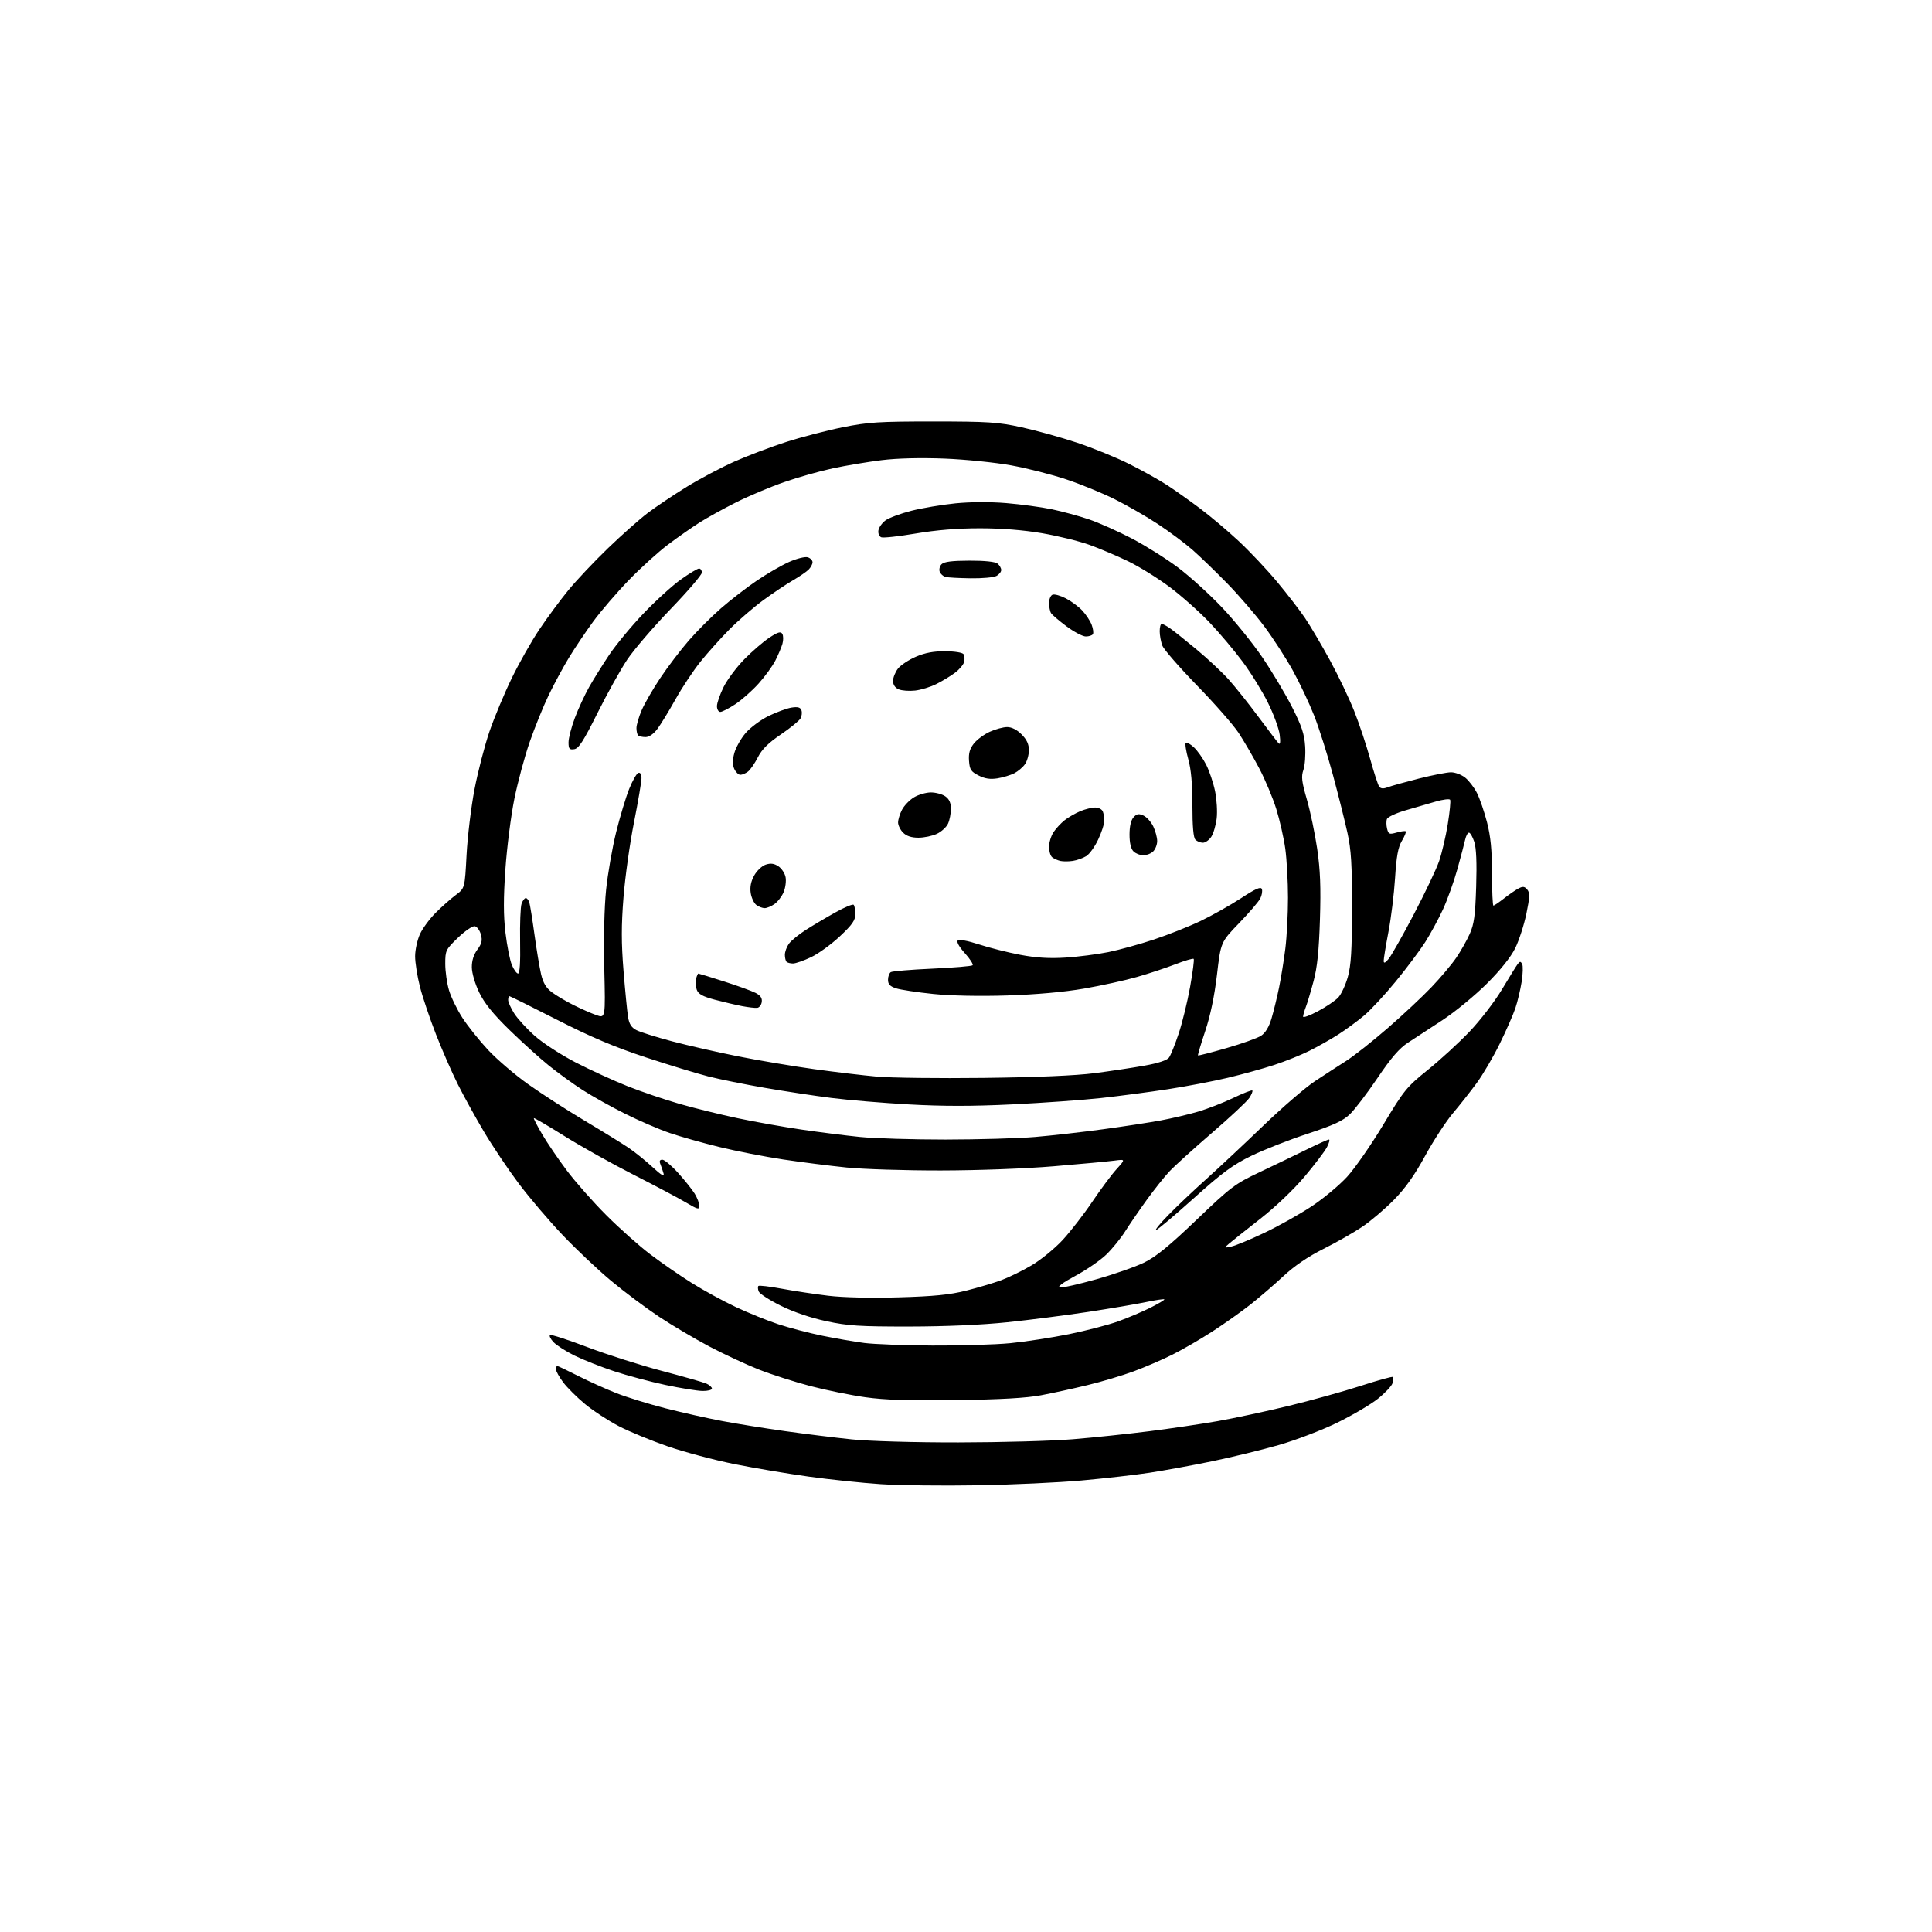 <?xml version="1.0" encoding="UTF-8" standalone="no"?>
<svg 
  version="1.1" 
  xmlns="http://www.w3.org/2000/svg" 
  xmlns:xlink="http://www.w3.org/1999/xlink" 
  xmlns:svg="http://www.w3.org/2000/svg"
  xmlns:rdf="http://www.w3.org/1999/02/22-rdf-syntax-ns#"
  xmlns:cc="http://creativecommons.org/ns#"
  xmlns:dc="http://purl.org/dc/elements/1.1/"
  viewBox="0 0 768 768"
  width="768"
  height="768"
>
<style>svg {background-color: white; }</style>"
<path stroke="none" fill="black" fill-rule="evenodd" d="M388.50,590.43C374.75,590.67 357.48,590.46 350.13,589.98C342.78,589.49 329.95,588.15 321.63,587.00C313.31,585.85 299.98,583.61 292.00,582.01C284.02,580.41 272.10,577.24 265.50,574.97C258.90,572.69 250.12,569.08 246.00,566.93C241.88,564.79 235.85,560.85 232.61,558.18C229.37,555.51 225.44,551.59 223.86,549.48C222.29,547.37 221.00,545.05 221.00,544.32C221.00,543.59 221.23,543.00 221.52,543.00C221.80,543.00 225.51,544.77 229.77,546.93C234.02,549.08 240.88,552.18 245.00,553.80C249.12,555.42 257.90,558.13 264.50,559.82C271.10,561.51 281.23,563.78 287.00,564.87C292.77,565.96 304.02,567.77 312.00,568.89C319.98,570.01 331.90,571.49 338.50,572.17C345.42,572.89 363.42,573.41 381.00,573.39C397.77,573.37 418.25,572.80 426.50,572.12C434.75,571.45 448.48,570.00 457.00,568.92C465.52,567.84 477.68,566.04 484.00,564.93C490.32,563.82 502.93,561.12 512.00,558.93C521.08,556.73 534.06,553.13 540.87,550.92C547.67,548.71 553.44,547.11 553.71,547.37C553.97,547.64 553.89,548.76 553.54,549.88C553.18,551.00 550.55,553.78 547.70,556.06C544.84,558.34 537.55,562.62 531.50,565.58C525.45,568.53 515.00,572.52 508.27,574.44C501.54,576.37 489.62,579.27 481.77,580.89C473.92,582.51 462.77,584.55 457.00,585.43C451.23,586.31 439.07,587.69 430.00,588.51C420.93,589.33 402.25,590.20 388.50,590.43zM380.00,556.57C361.29,556.82 351.71,556.52 344.00,555.43C338.23,554.62 328.40,552.62 322.16,550.99C315.93,549.36 306.70,546.40 301.66,544.42C296.62,542.43 287.77,538.31 282.00,535.27C276.23,532.22 267.20,526.88 261.95,523.40C256.70,519.91 248.12,513.49 242.89,509.12C237.65,504.75 228.98,496.56 223.61,490.91C218.24,485.26 210.39,476.04 206.17,470.42C201.95,464.80 195.74,455.54 192.37,449.85C189.00,444.16 184.33,435.70 182.01,431.05C179.68,426.41 175.78,417.48 173.33,411.22C170.88,404.96 168.00,396.43 166.94,392.26C165.87,388.09 165.01,382.61 165.02,380.09C165.03,377.57 165.89,373.65 166.92,371.38C167.94,369.11 170.75,365.29 173.16,362.88C175.56,360.47 179.16,357.28 181.15,355.80C184.77,353.10 184.77,353.10 185.47,339.80C185.86,332.48 187.28,320.76 188.63,313.73C189.98,306.71 192.66,296.36 194.59,290.73C196.53,285.11 200.52,275.55 203.47,269.50C206.41,263.45 211.36,254.72 214.47,250.11C217.57,245.49 222.73,238.51 225.93,234.61C229.13,230.70 236.20,223.21 241.63,217.97C247.06,212.73 254.20,206.40 257.50,203.90C260.80,201.40 267.77,196.73 273.00,193.51C278.23,190.30 286.77,185.78 292.00,183.46C297.23,181.15 306.45,177.65 312.50,175.70C318.55,173.75 328.68,171.11 335.00,169.84C345.15,167.81 349.38,167.54 371.00,167.54C392.76,167.55 396.68,167.80 406.00,169.83C411.77,171.08 421.72,173.85 428.11,175.97C434.49,178.10 443.88,181.93 448.98,184.49C454.08,187.05 460.78,190.79 463.88,192.80C466.97,194.81 472.88,198.99 477.00,202.09C481.12,205.18 488.07,211.04 492.43,215.11C496.78,219.17 503.62,226.42 507.61,231.21C511.61,236.01 516.64,242.53 518.79,245.71C520.94,248.90 525.40,256.46 528.70,262.51C532.00,268.57 536.34,277.66 538.34,282.72C540.34,287.78 543.19,296.32 544.67,301.71C546.16,307.09 547.77,312.04 548.26,312.70C548.89,313.53 549.90,313.61 551.64,312.95C553.00,312.43 558.56,310.88 563.99,309.50C569.42,308.13 575.18,307.00 576.80,307.00C578.41,307.00 580.93,307.94 582.39,309.09C583.86,310.25 585.97,312.98 587.09,315.18C588.21,317.37 590.01,322.61 591.10,326.83C592.56,332.49 593.08,337.84 593.09,347.25C593.10,354.26 593.35,360.00 593.66,360.00C593.96,360.00 595.85,358.72 597.86,357.14C599.86,355.57 602.47,353.78 603.64,353.17C605.35,352.27 606.06,352.36 607.10,353.62C608.19,354.93 608.13,356.58 606.75,363.25C605.83,367.68 603.84,373.82 602.33,376.90C600.57,380.47 596.48,385.59 591.04,391.02C586.34,395.70 578.45,402.19 573.50,405.45C568.55,408.70 562.37,412.74 559.77,414.43C556.28,416.68 553.08,420.39 547.60,428.49C543.50,434.55 538.57,441.03 536.62,442.90C533.86,445.56 530.20,447.25 519.80,450.68C512.48,453.08 502.45,457.02 497.49,459.43C490.10,463.02 485.96,466.07 474.49,476.37C466.80,483.28 460.06,488.95 459.53,488.97C459.00,488.99 461.25,486.25 464.53,482.90C467.81,479.54 474.55,473.16 479.50,468.72C484.45,464.28 494.67,454.71 502.20,447.46C509.74,440.21 518.96,432.26 522.70,429.79C526.44,427.32 532.02,423.70 535.10,421.74C538.18,419.78 545.61,413.92 551.60,408.72C557.60,403.52 565.45,396.17 569.06,392.38C572.67,388.60 577.09,383.35 578.88,380.72C580.68,378.09 583.09,373.81 584.25,371.22C585.97,367.36 586.44,363.93 586.80,352.38C587.10,342.96 586.85,337.06 586.04,334.63C585.38,332.64 584.44,331.00 583.94,331.00C583.44,331.00 582.77,332.24 582.43,333.75C582.10,335.26 580.70,340.55 579.33,345.50C577.95,350.45 575.36,357.68 573.57,361.56C571.77,365.44 568.60,371.29 566.51,374.56C564.42,377.83 559.20,384.80 554.90,390.05C550.61,395.31 544.93,401.43 542.28,403.67C539.63,405.90 535.00,409.30 531.98,411.23C528.97,413.15 523.80,416.08 520.50,417.72C517.20,419.37 510.90,421.90 506.50,423.34C502.10,424.78 493.77,427.08 488.00,428.45C482.23,429.82 471.54,431.86 464.25,432.98C456.96,434.10 445.03,435.68 437.75,436.48C430.46,437.28 414.54,438.42 402.37,439.01C386.71,439.78 374.72,439.78 361.37,439.03C350.99,438.45 337.10,437.29 330.50,436.45C323.90,435.62 312.01,433.81 304.08,432.44C296.14,431.07 286.02,429.03 281.58,427.90C277.13,426.76 265.93,423.35 256.69,420.31C244.32,416.23 235.00,412.29 221.46,405.39C211.33,400.22 202.81,396.00 202.52,396.00C202.23,396.00 202.00,396.68 202.00,397.52C202.00,398.36 203.08,400.76 204.41,402.86C205.74,404.96 209.45,409.00 212.66,411.85C215.87,414.69 223.22,419.45 229.00,422.42C234.78,425.39 244.00,429.61 249.50,431.80C255.00,433.98 264.36,437.16 270.30,438.86C276.24,440.56 286.59,443.11 293.30,444.52C300.01,445.94 311.35,447.96 318.50,449.01C325.65,450.06 336.16,451.39 341.86,451.96C347.55,452.53 362.85,453.00 375.86,452.99C388.86,452.98 404.90,452.52 411.50,451.96C418.10,451.40 430.25,450.02 438.50,448.90C446.75,447.78 457.10,446.19 461.50,445.37C465.90,444.55 472.55,442.99 476.27,441.89C479.99,440.80 486.26,438.36 490.20,436.47C494.14,434.58 497.57,433.24 497.82,433.49C498.07,433.73 497.53,435.06 496.63,436.44C495.73,437.82 489.03,444.08 481.74,450.36C474.46,456.64 466.87,463.52 464.88,465.64C462.88,467.76 458.81,472.88 455.83,477.00C452.85,481.12 448.99,486.75 447.26,489.50C445.52,492.25 442.17,496.38 439.80,498.68C437.44,500.98 431.90,504.79 427.50,507.16C422.49,509.85 420.15,511.59 421.25,511.80C422.21,511.99 428.74,510.53 435.75,508.55C442.76,506.58 451.32,503.59 454.78,501.91C459.46,499.63 464.77,495.30 475.67,484.87C489.40,471.74 490.92,470.59 500.89,465.88C506.73,463.12 515.10,459.08 519.50,456.91C523.90,454.74 527.85,452.97 528.28,452.98C528.70,452.99 528.36,454.35 527.50,455.99C526.65,457.64 522.64,462.92 518.58,467.74C514.27,472.86 506.96,479.82 500.97,484.50C495.34,488.90 489.79,493.32 488.62,494.32C486.50,496.14 486.50,496.14 489.50,495.51C491.15,495.16 497.05,492.71 502.60,490.07C508.16,487.43 516.57,482.72 521.30,479.60C526.03,476.49 532.45,471.14 535.56,467.72C538.68,464.30 545.14,454.98 549.93,447.00C558.12,433.36 559.17,432.07 567.57,425.30C572.48,421.34 579.95,414.49 584.16,410.08C588.38,405.67 594.19,398.11 597.07,393.28C599.96,388.45 602.77,383.91 603.33,383.19C604.17,382.10 604.48,382.10 605.07,383.19C605.47,383.91 605.38,387.09 604.88,390.26C604.38,393.43 603.26,398.15 602.38,400.76C601.51,403.37 598.69,409.77 596.12,415.00C593.54,420.23 589.45,427.20 587.03,430.50C584.61,433.80 580.34,439.22 577.54,442.54C574.75,445.86 569.77,453.50 566.48,459.53C562.26,467.26 558.58,472.43 554.00,477.07C550.42,480.69 544.80,485.47 541.50,487.69C538.20,489.91 531.29,493.85 526.14,496.43C519.94,499.54 514.54,503.22 510.14,507.32C506.49,510.73 500.57,515.81 497.00,518.63C493.43,521.44 486.68,526.22 482.00,529.25C477.32,532.28 470.20,536.42 466.16,538.44C462.12,540.46 455.14,543.48 450.66,545.13C446.17,546.79 437.91,549.26 432.29,550.61C426.68,551.97 418.36,553.79 413.79,554.65C408.03,555.74 397.71,556.33 380.00,556.57zM279.25,552.93C277.19,552.90 270.55,551.82 264.50,550.54C258.45,549.25 249.25,546.79 244.05,545.07C238.85,543.34 231.80,540.55 228.38,538.87C224.97,537.19 221.20,534.77 220.01,533.51C218.82,532.25 218.22,530.98 218.67,530.71C219.13,530.43 225.83,532.60 233.57,535.54C241.31,538.48 254.59,542.71 263.07,544.94C271.56,547.18 279.51,549.45 280.75,549.98C281.99,550.52 283.00,551.42 283.00,551.98C283.00,552.54 281.31,552.97 279.25,552.93zM370.58,534.87C381.62,534.94 395.57,534.52 401.58,533.94C407.58,533.35 418.09,531.74 424.92,530.36C431.75,528.97 440.52,526.69 444.42,525.29C448.31,523.89 454.13,521.43 457.35,519.81C460.57,518.19 463.04,516.71 462.84,516.51C462.64,516.31 459.33,516.80 455.49,517.61C451.64,518.42 441.30,520.17 432.50,521.51C423.70,522.84 409.30,524.69 400.50,525.61C390.50,526.66 375.87,527.30 361.50,527.32C341.74,527.34 337.09,527.04 328.50,525.20C322.25,523.87 315.45,521.56 310.36,519.04C305.88,516.82 301.93,514.27 301.59,513.36C301.24,512.46 301.19,511.48 301.48,511.19C301.77,510.90 305.94,511.39 310.75,512.28C315.56,513.18 323.88,514.43 329.24,515.08C335.18,515.79 346.10,516.04 357.24,515.72C371.22,515.32 377.49,514.70 384.00,513.07C388.68,511.89 394.98,510.02 398.00,508.91C401.02,507.79 406.47,505.13 410.10,502.98C413.73,500.84 419.27,496.32 422.40,492.94C425.53,489.55 430.81,482.74 434.14,477.79C437.47,472.85 441.82,466.99 443.81,464.79C447.43,460.78 447.43,460.78 442.97,461.37C440.51,461.70 429.73,462.70 419.00,463.60C407.85,464.54 388.58,465.26 374.00,465.28C359.98,465.30 343.10,464.77 336.50,464.10C329.90,463.43 318.57,461.99 311.33,460.91C304.08,459.82 292.66,457.59 285.94,455.95C279.23,454.31 270.30,451.79 266.12,450.35C261.93,448.91 254.00,445.49 248.50,442.74C243.00,440.00 235.40,435.75 231.60,433.30C227.81,430.85 221.73,426.45 218.10,423.51C214.47,420.58 207.42,414.20 202.44,409.34C195.98,403.04 192.55,398.78 190.48,394.50C188.82,391.04 187.58,386.80 187.56,384.50C187.54,381.89 188.30,379.46 189.75,377.50C191.51,375.13 191.81,373.87 191.17,371.50C190.72,369.85 189.63,368.36 188.74,368.19C187.85,368.02 184.84,370.07 182.06,372.75C177.18,377.46 177.00,377.83 177.00,383.13C177.00,386.16 177.67,390.89 178.49,393.64C179.30,396.40 181.71,401.34 183.84,404.63C185.97,407.92 190.57,413.67 194.07,417.42C197.57,421.16 204.72,427.28 209.97,431.01C215.21,434.74 225.35,441.29 232.50,445.55C239.65,449.81 247.53,454.68 250.00,456.36C252.47,458.04 256.71,461.46 259.41,463.96C262.88,467.16 264.16,467.91 263.78,466.50C263.47,465.40 262.90,463.71 262.51,462.75C262.01,461.54 262.25,461.00 263.30,461.00C264.13,461.00 266.95,463.36 269.56,466.25C272.17,469.14 275.13,472.85 276.15,474.50C277.16,476.15 277.99,478.32 278.00,479.33C278.00,480.95 277.37,480.79 272.75,478.05C269.86,476.33 260.52,471.38 252.00,467.05C243.47,462.72 231.10,455.80 224.50,451.68C217.90,447.55 212.37,444.31 212.21,444.47C212.05,444.62 213.53,447.51 215.51,450.88C217.49,454.26 221.89,460.73 225.29,465.26C228.69,469.79 235.75,477.79 240.99,483.03C246.22,488.27 254.10,495.29 258.50,498.62C262.90,501.96 270.32,507.09 275.00,510.02C279.68,512.95 287.55,517.25 292.50,519.57C297.45,521.90 305.05,524.97 309.40,526.41C313.74,527.85 321.66,529.91 326.99,531.00C332.33,532.09 339.80,533.37 343.60,533.86C347.39,534.35 359.53,534.80 370.58,534.87zM391.00,428.48C411.82,428.24 427.63,427.57 435.00,426.61C441.32,425.79 450.32,424.44 454.98,423.60C460.41,422.63 463.91,421.47 464.70,420.40C465.38,419.47 467.10,415.19 468.53,410.90C469.97,406.60 472.01,398.26 473.07,392.37C474.13,386.48 474.78,381.44 474.51,381.17C474.23,380.90 470.97,381.86 467.26,383.30C463.54,384.74 456.66,387.02 451.97,388.36C447.29,389.71 437.84,391.78 430.97,392.97C423.03,394.35 411.95,395.34 400.46,395.71C389.43,396.06 377.98,395.83 370.96,395.11C364.66,394.46 358.04,393.46 356.25,392.89C353.79,392.10 353.00,391.27 353.00,389.48C353.00,388.18 353.50,386.81 354.11,386.43C354.72,386.06 362.14,385.44 370.59,385.06C379.05,384.68 386.26,384.07 386.62,383.71C386.98,383.35 385.60,381.19 383.55,378.92C381.30,376.43 380.18,374.42 380.72,373.88C381.27,373.33 384.63,373.94 389.16,375.42C393.30,376.77 400.69,378.63 405.59,379.56C411.95,380.76 417.11,381.07 423.62,380.66C428.64,380.33 436.29,379.35 440.62,378.47C444.95,377.59 453.11,375.33 458.75,373.46C464.39,371.58 472.72,368.28 477.25,366.11C481.79,363.94 489.00,359.88 493.28,357.09C499.16,353.24 501.20,352.35 501.61,353.42C501.91,354.20 501.62,355.89 500.97,357.17C500.31,358.45 496.52,362.88 492.53,367.00C485.29,374.50 485.29,374.50 483.76,387.52C482.76,396.01 481.13,403.79 479.08,409.91C477.36,415.06 476.07,419.40 476.22,419.55C476.38,419.69 481.49,418.38 487.60,416.62C493.70,414.87 499.87,412.66 501.31,411.72C503.02,410.59 504.45,408.24 505.45,404.85C506.29,402.02 507.64,396.51 508.44,392.60C509.24,388.70 510.37,381.69 510.95,377.03C511.53,372.37 512.00,363.29 512.00,356.85C512.00,350.41 511.51,341.64 510.92,337.36C510.32,333.08 508.71,325.96 507.33,321.54C505.95,317.12 502.88,309.81 500.50,305.30C498.12,300.79 494.45,294.49 492.35,291.30C490.24,288.11 482.80,279.63 475.81,272.46C468.83,265.28 462.63,258.16 462.05,256.64C461.47,255.12 461.00,252.55 461.00,250.93C461.00,249.32 461.35,248.00 461.78,248.00C462.21,248.00 463.67,248.76 465.03,249.70C466.39,250.63 471.13,254.41 475.56,258.09C479.99,261.77 485.76,267.16 488.38,270.07C490.99,272.98 496.33,279.67 500.23,284.93C504.14,290.20 507.77,294.95 508.29,295.50C508.91,296.14 509.05,294.91 508.70,292.06C508.39,289.62 506.30,283.91 504.05,279.38C501.81,274.84 497.29,267.51 494.01,263.10C490.74,258.68 484.80,251.63 480.81,247.43C476.82,243.24 469.72,236.92 465.04,233.41C460.36,229.89 452.92,225.27 448.51,223.13C444.11,221.00 437.15,218.05 433.05,216.57C428.95,215.10 420.47,213.02 414.20,211.95C406.82,210.69 398.12,210.00 389.53,210.00C380.68,210.00 372.17,210.69 364.04,212.07C357.32,213.21 351.16,213.89 350.34,213.58C349.50,213.26 349.00,212.07 349.18,210.85C349.36,209.67 350.62,207.87 352.00,206.86C353.38,205.85 358.00,204.13 362.28,203.04C366.55,201.96 374.43,200.63 379.78,200.09C385.70,199.50 393.60,199.46 400.00,199.99C405.77,200.47 413.92,201.57 418.11,202.44C422.29,203.31 428.94,205.12 432.89,206.46C436.84,207.81 444.50,211.22 449.93,214.06C455.35,216.90 463.61,222.08 468.28,225.59C472.94,229.09 480.83,236.26 485.81,241.51C490.79,246.77 497.98,255.67 501.80,261.29C505.62,266.90 510.92,275.77 513.58,281.00C517.45,288.60 518.50,291.74 518.82,296.70C519.04,300.12 518.73,304.33 518.12,306.07C517.21,308.70 517.45,310.71 519.50,317.80C520.87,322.50 522.71,331.34 523.61,337.43C524.83,345.77 525.10,352.70 524.70,365.50C524.31,377.99 523.64,384.49 522.17,390.00C521.07,394.12 519.68,398.77 519.08,400.32C518.49,401.86 518.00,403.58 518.00,404.12C518.00,404.67 520.66,403.70 523.91,401.97C527.17,400.23 530.79,397.78 531.98,396.52C533.16,395.26 534.87,391.59 535.78,388.37C537.07,383.77 537.43,377.86 537.45,361.00C537.48,343.80 537.12,337.83 535.65,331.14C534.65,326.54 532.05,316.19 529.89,308.14C527.73,300.09 524.36,289.45 522.41,284.50C520.46,279.55 516.63,271.45 513.90,266.50C511.16,261.55 506.07,253.68 502.58,249.00C499.08,244.32 492.46,236.64 487.86,231.93C483.26,227.22 477.02,221.19 474.00,218.54C470.98,215.90 464.77,211.28 460.22,208.28C455.67,205.29 447.94,200.85 443.04,198.41C438.15,195.98 429.50,192.44 423.82,190.55C418.15,188.65 408.32,186.15 402.00,185.00C395.66,183.84 383.73,182.63 375.42,182.30C365.92,181.93 356.66,182.16 350.42,182.93C344.96,183.61 336.27,185.06 331.09,186.17C325.92,187.27 317.18,189.74 311.68,191.66C306.18,193.57 297.59,197.19 292.59,199.70C287.59,202.21 281.02,205.84 278.00,207.76C274.98,209.68 269.35,213.62 265.50,216.52C261.65,219.42 254.64,225.77 249.93,230.64C245.21,235.52 238.88,242.88 235.86,247.00C232.84,251.12 228.45,257.65 226.12,261.50C223.78,265.35 220.14,272.10 218.03,276.50C215.92,280.90 212.56,289.20 210.56,294.94C208.57,300.68 205.82,310.87 204.46,317.58C203.11,324.29 201.50,336.87 200.90,345.54C200.11,357.02 200.11,363.85 200.92,370.72C201.54,375.91 202.68,381.69 203.47,383.58C204.25,385.46 205.37,387.00 205.94,387.00C206.62,387.00 206.90,382.57 206.75,374.25C206.63,367.24 206.89,360.49 207.33,359.25C207.77,358.01 208.52,357.00 209.00,357.00C209.48,357.00 210.11,357.79 210.41,358.75C210.71,359.71 211.63,365.45 212.46,371.50C213.29,377.55 214.48,384.65 215.09,387.28C215.90,390.72 217.10,392.72 219.36,394.42C221.09,395.72 224.94,398.00 227.93,399.50C230.91,400.99 235.01,402.80 237.02,403.51C240.68,404.80 240.68,404.80 240.21,385.08C239.92,373.24 240.21,360.71 240.93,353.72C241.59,347.32 243.39,337.01 244.93,330.79C246.47,324.58 248.81,316.83 250.12,313.57C251.43,310.32 253.06,307.47 253.75,307.24C254.53,306.99 255.00,307.79 255.00,309.37C255.00,310.76 253.65,318.68 252.01,326.97C250.36,335.25 248.49,348.63 247.85,356.69C246.96,367.89 246.96,374.80 247.86,385.93C248.51,393.94 249.32,402.21 249.66,404.30C250.11,407.07 251.01,408.47 252.98,409.49C254.47,410.26 260.82,412.25 267.09,413.92C273.37,415.58 285.25,418.28 293.50,419.93C301.75,421.57 315.31,423.85 323.63,425.00C331.95,426.15 343.20,427.49 348.63,427.97C354.06,428.46 373.12,428.69 391.00,428.48zM301.00,400.64C300.18,400.73 297.48,400.42 295.00,399.95C292.52,399.47 287.65,398.33 284.18,397.41C279.39,396.14 277.64,395.19 276.99,393.48C276.52,392.23 276.38,390.27 276.68,389.11C276.99,387.95 277.40,387.00 277.60,387.00C277.81,387.00 282.37,388.40 287.74,390.12C293.11,391.83 298.77,393.88 300.31,394.67C302.32,395.70 303.03,396.74 302.81,398.30C302.64,399.50 301.82,400.55 301.00,400.64zM315.23,383.00C314.19,383.00 313.03,382.70 312.67,382.33C312.30,381.97 312.00,380.72 312.00,379.56C312.00,378.39 312.70,376.44 313.56,375.21C314.42,373.98 317.46,371.49 320.31,369.67C323.17,367.85 328.46,364.71 332.09,362.69C335.71,360.66 338.97,359.31 339.34,359.67C339.70,360.04 340.00,361.71 340.00,363.39C340.00,365.85 338.79,367.59 333.83,372.23C330.44,375.41 325.29,379.14 322.39,380.51C319.50,381.88 316.27,383.00 315.23,383.00zM552.01,381.17C553.08,379.88 557.58,371.93 562.01,363.48C566.44,355.04 570.96,345.52 572.07,342.32C573.17,339.12 574.72,332.50 575.51,327.61C576.30,322.72 576.72,318.36 576.45,317.92C576.18,317.48 573.60,317.80 570.73,318.63C567.85,319.46 562.44,321.04 558.70,322.13C554.95,323.22 551.64,324.77 551.34,325.56C551.03,326.35 551.06,328.10 551.39,329.43C551.95,331.63 552.30,331.77 555.19,330.95C556.94,330.44 558.57,330.23 558.81,330.47C559.05,330.72 558.36,332.43 557.26,334.28C555.76,336.82 555.11,340.41 554.56,349.07C554.17,355.36 552.98,365.00 551.92,370.50C550.87,376.00 550.02,381.18 550.04,382.00C550.06,383.06 550.64,382.82 552.01,381.17zM303.97,361.00C303.10,361.00 301.61,360.44 300.67,359.75C299.73,359.06 298.72,356.92 298.42,355.00C298.06,352.62 298.50,350.39 299.79,348.05C300.83,346.16 302.89,344.20 304.37,343.71C306.33,343.06 307.70,343.23 309.40,344.35C310.69,345.19 311.99,347.14 312.28,348.69C312.58,350.23 312.23,352.90 311.51,354.62C310.80,356.33 309.16,358.47 307.88,359.37C306.60,360.27 304.84,361.00 303.97,361.00zM426.50,342.22C424.85,342.48 422.60,342.49 421.50,342.24C420.40,341.99 418.94,341.33 418.25,340.77C417.56,340.21 417.00,338.35 417.01,336.63C417.01,334.91 417.81,332.30 418.78,330.82C419.75,329.35 421.75,327.20 423.21,326.05C424.68,324.89 427.47,323.28 429.41,322.47C431.35,321.66 434.03,321.00 435.36,321.00C436.69,321.00 438.06,321.71 438.39,322.58C438.73,323.45 439.00,325.14 438.99,326.33C438.98,327.52 437.90,330.83 436.57,333.67C435.25,336.52 433.11,339.50 431.83,340.30C430.55,341.10 428.15,341.97 426.50,342.22zM454.50,340.00C453.20,340.00 451.44,339.29 450.57,338.43C449.55,337.41 449.00,335.06 449.00,331.76C449.00,328.49 449.57,326.02 450.60,324.89C451.88,323.47 452.65,323.34 454.55,324.20C455.84,324.79 457.60,326.75 458.45,328.54C459.30,330.33 460.00,332.94 460.00,334.33C460.00,335.72 459.29,337.56 458.43,338.43C457.56,339.29 455.80,340.00 454.50,340.00zM478.18,335.00C477.20,335.00 475.86,334.46 475.20,333.80C474.39,332.99 474.00,328.49 474.00,320.12C474.00,311.59 473.48,305.78 472.36,301.79C471.46,298.57 471.01,295.66 471.36,295.30C471.72,294.95 473.18,295.75 474.60,297.08C476.03,298.41 478.23,301.52 479.48,304.00C480.74,306.48 482.32,311.18 483.00,314.46C483.67,317.74 483.97,322.63 483.65,325.34C483.33,328.04 482.36,331.32 481.51,332.63C480.65,333.93 479.15,335.00 478.18,335.00zM365.10,333.00C362.33,333.00 360.35,332.35 359.00,331.00C357.90,329.90 357.00,328.08 357.00,326.95C357.00,325.82 357.70,323.55 358.55,321.91C359.40,320.26 361.54,318.03 363.30,316.96C365.06,315.89 368.09,315.01 370.03,315.00C371.97,315.00 374.56,315.70 375.78,316.56C377.33,317.65 378.00,319.13 378.00,321.51C378.00,323.38 377.49,326.03 376.86,327.40C376.24,328.78 374.25,330.60 372.46,331.45C370.67,332.30 367.35,333.00 365.10,333.00zM396.50,309.41C393.63,309.87 391.51,309.55 389.00,308.27C385.98,306.74 385.46,305.95 385.20,302.45C384.98,299.46 385.49,297.65 387.12,295.57C388.34,294.02 391.18,291.92 393.42,290.90C395.66,289.88 398.77,289.03 400.33,289.02C402.14,289.01 404.20,290.05 406.08,291.92C408.15,293.99 409.00,295.83 409.00,298.20C409.00,300.05 408.30,302.56 407.44,303.78C406.58,305.01 404.67,306.63 403.19,307.39C401.71,308.14 398.70,309.05 396.50,309.41zM294.29,308.00C293.56,308.00 292.48,306.95 291.89,305.67C291.14,304.02 291.15,302.17 291.90,299.37C292.49,297.18 294.51,293.60 296.38,291.41C298.26,289.22 302.36,286.17 305.49,284.63C308.63,283.10 312.72,281.60 314.58,281.29C317.09,280.89 318.12,281.15 318.57,282.31C318.90,283.17 318.74,284.65 318.21,285.59C317.68,286.53 314.16,289.40 310.38,291.97C305.40,295.35 302.88,297.85 301.24,301.07C300.00,303.50 298.23,306.06 297.30,306.75C296.38,307.44 295.02,308.00 294.29,308.00zM228.25,297.82C226.34,298.09 226.00,297.68 226.00,295.09C226.00,293.42 227.13,289.04 228.51,285.38C229.89,281.71 232.45,276.19 234.19,273.10C235.93,270.02 239.52,264.27 242.16,260.32C244.81,256.37 250.89,249.01 255.69,243.97C260.49,238.93 267.19,232.83 270.58,230.40C273.98,227.98 277.26,226.00 277.88,226.00C278.49,226.00 279.00,226.72 279.00,227.61C279.00,228.50 273.40,235.03 266.56,242.13C259.73,249.23 251.96,258.27 249.31,262.23C246.67,266.19 241.35,275.74 237.50,283.46C231.92,294.65 230.04,297.56 228.25,297.82zM256.62,293.00C255.36,293.00 254.03,292.70 253.67,292.33C253.30,291.97 253.00,290.65 253.00,289.42C253.00,288.18 253.93,285.00 255.07,282.34C256.20,279.69 259.54,273.92 262.48,269.51C265.42,265.10 270.51,258.41 273.79,254.63C277.07,250.85 282.85,245.07 286.63,241.78C290.41,238.48 296.81,233.54 300.86,230.79C304.90,228.05 310.69,224.70 313.71,223.36C316.77,222.01 320.05,221.20 321.11,221.53C322.15,221.86 323.00,222.75 323.00,223.50C323.00,224.24 322.29,225.56 321.43,226.43C320.57,227.29 317.75,229.21 315.18,230.70C312.61,232.18 307.33,235.72 303.45,238.55C299.58,241.39 293.55,246.59 290.05,250.11C286.55,253.62 281.34,259.43 278.47,263.00C275.61,266.57 271.12,273.32 268.51,278.00C265.90,282.68 262.66,287.96 261.33,289.75C259.83,291.76 258.03,293.00 256.62,293.00zM286.33,283.00C285.60,283.00 285.00,281.96 285.00,280.70C285.00,279.43 286.20,275.99 287.66,273.06C289.12,270.13 292.83,265.17 295.91,262.03C298.98,258.90 303.45,255.05 305.83,253.48C309.20,251.26 310.33,250.92 310.97,251.95C311.42,252.67 311.44,254.46 311.03,255.91C310.61,257.37 309.34,260.37 308.21,262.58C307.08,264.79 304.09,268.91 301.56,271.72C299.03,274.54 294.87,278.22 292.31,279.92C289.75,281.61 287.06,283.00 286.33,283.00zM363.75,274.51C361.41,274.77 358.49,274.55 357.25,274.02C355.81,273.41 355.00,272.20 355.00,270.67C355.00,269.35 355.88,267.15 356.96,265.77C358.04,264.40 361.25,262.28 364.10,261.05C367.76,259.48 371.18,258.84 375.80,258.88C379.59,258.91 382.64,259.41 383.05,260.07C383.44,260.71 383.53,262.09 383.25,263.16C382.97,264.22 381.34,266.15 379.62,267.43C377.90,268.72 374.59,270.73 372.25,271.90C369.92,273.08 366.09,274.25 363.75,274.51zM431.62,253.00C430.38,253.00 426.94,251.19 423.98,248.99C421.02,246.78 418.25,244.42 417.82,243.74C417.38,243.06 417.02,241.25 417.02,239.72C417.01,238.19 417.63,236.69 418.40,236.40C419.17,236.10 421.54,236.75 423.65,237.84C425.77,238.93 428.71,241.10 430.19,242.66C431.66,244.22 433.35,246.78 433.94,248.33C434.53,249.89 434.76,251.58 434.45,252.08C434.14,252.59 432.86,253.00 431.62,253.00zM385.82,229.88C381.24,229.82 376.75,229.57 375.84,229.33C374.92,229.08 373.89,228.16 373.55,227.27C373.21,226.37 373.55,225.02 374.31,224.26C375.29,223.28 378.50,222.88 385.40,222.86C391.51,222.85 395.64,223.29 396.55,224.04C397.35,224.70 398.00,225.85 398.00,226.59C398.00,227.33 397.13,228.40 396.07,228.96C395.00,229.53 390.39,229.95 385.82,229.88z" />

</svg>